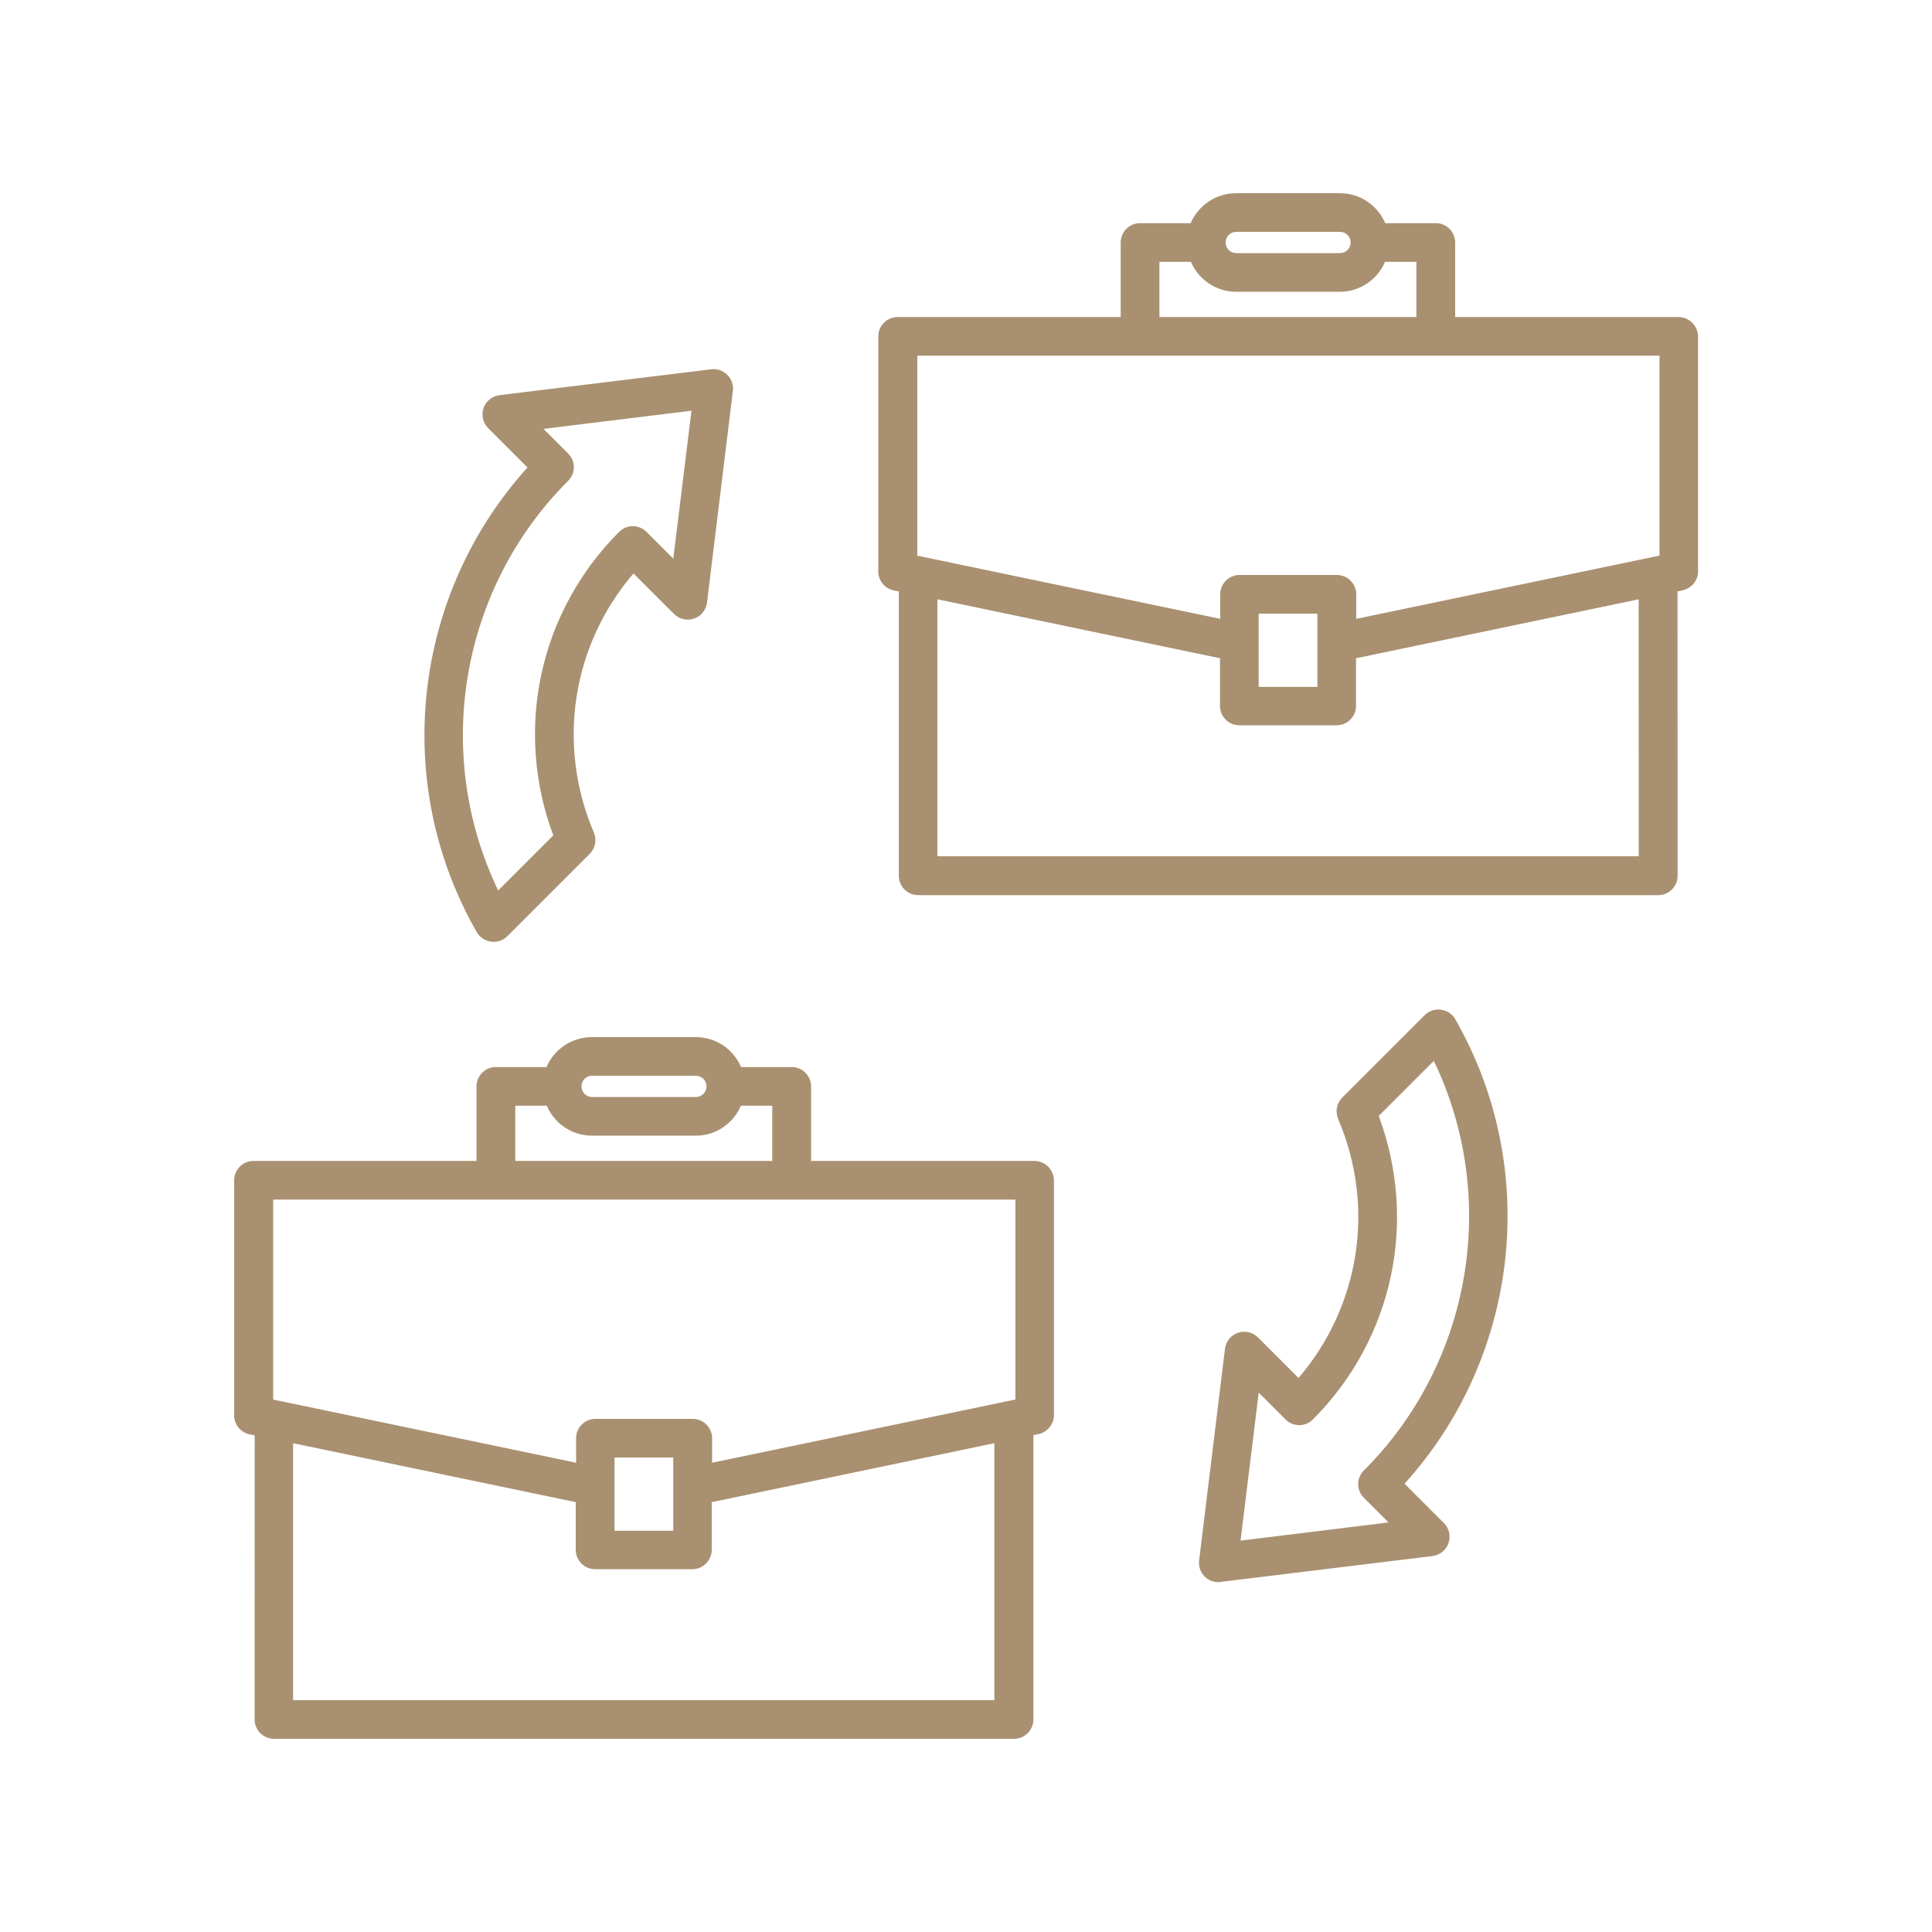 <?xml version="1.0" encoding="UTF-8"?> <svg xmlns="http://www.w3.org/2000/svg" viewBox="0 0 100 100" fill-rule="evenodd"><path d="m53.539 60.09h-11.559v-3.859c0-0.551-0.449-1-1-1h-2.621c-0.391-0.91-1.289-1.551-2.352-1.551h-5.371c-1.051 0-1.961 0.641-2.352 1.551h-2.621c-0.551 0-1 0.449-1 1v3.859h-11.543c-0.551 0-1 0.449-1 1v12.172c0 0.469 0.328 0.879 0.801 0.98l0.262 0.051-0.004 14.707c0 0.551 0.449 1 1 1h38.309c0.551 0 1-0.449 1-1v-14.719l0.262-0.051c0.461-0.102 0.801-0.512 0.801-0.98v-12.16c-0.012-0.559-0.461-1-1.012-1zm-22.891-4.41h5.371c0.301 0 0.551 0.25 0.551 0.551s-0.25 0.551-0.551 0.551h-5.371c-0.301 0-0.551-0.238-0.551-0.551 0.004-0.309 0.242-0.551 0.551-0.551zm-3.969 1.551h1.621c0.391 0.91 1.289 1.551 2.34 1.551h5.371c1.051 0 1.949-0.641 2.34-1.551h1.621v2.859h-13.301v-2.859zm24.801 30.77h-36.309v-13.301l14.629 3.051v2.469c0 0.551 0.449 1 1 1h5.039c0.551 0 1-0.449 1-1v-2.469l14.629-3.051v13.301zm-19.672-8.77v-3.789h3.039v3.789zm20.73-6.789-15.68 3.269v-1.27c0-0.551-0.449-1-1-1h-5.039c-0.551 0-1 0.449-1 1v1.27l-15.68-3.269v-10.352h38.418v10.352z" fill="#a99070"></path><path d="m86.879 16.41h-11.559v-3.859c0-0.551-0.449-1-1-1h-2.621c-0.391-0.91-1.289-1.551-2.348-1.551h-5.371c-1.051 0-1.961 0.641-2.352 1.551h-2.621c-0.551 0-1 0.449-1 1v3.859h-11.547c-0.551 0-1 0.449-1 1v12.172c0 0.469 0.328 0.879 0.801 0.98l0.262 0.051v14.719c0 0.551 0.449 1 1 1h38.309c0.551 0 1-0.449 1-1l-0.004-14.723 0.262-0.051c0.461-0.102 0.801-0.512 0.801-0.98v-12.168c-0.012-0.551-0.461-1-1.012-1zm-22.891-4.41h5.371c0.301 0 0.551 0.25 0.551 0.551s-0.25 0.551-0.551 0.551h-5.371c-0.301 0-0.551-0.238-0.551-0.551 0.004-0.301 0.242-0.551 0.551-0.551zm-3.969 1.551h1.621c0.391 0.91 1.289 1.551 2.34 1.551h5.371c1.051 0 1.949-0.641 2.34-1.551h1.621v2.859h-13.301v-2.859zm24.809 30.77h-36.309v-13.301l14.629 3.051v2.469c0 0.551 0.449 1 1 1h5.039c0.551 0 1-0.449 1-1v-2.469l14.629-3.051 0.004 13.301zm-19.68-8.77v-3.789h3.039v3.789zm20.73-6.789-15.68 3.269v-1.27c0-0.551-0.449-1-1-1h-5.039c-0.551 0-1 0.449-1 1v1.27l-15.68-3.269v-10.352h38.418v10.352z" fill="#a99070"></path><path d="m75.32 52.75c-0.148-0.27-0.43-0.449-0.738-0.488-0.309-0.039-0.621 0.059-0.84 0.281l-4.269 4.269c-0.289 0.289-0.371 0.719-0.211 1.102 1.941 4.551 1.129 9.699-2.051 13.41l-2.102-2.102c-0.27-0.27-0.672-0.359-1.031-0.238s-0.621 0.441-0.672 0.82l-1.34 10.969c-0.039 0.309 0.07 0.609 0.289 0.828 0.191 0.191 0.441 0.289 0.711 0.289 0.039 0 0.078 0 0.121-0.012l10.969-1.34c0.379-0.051 0.699-0.309 0.82-0.672 0.121-0.359 0.031-0.762-0.238-1.031l-2.039-2.039c5.949-6.566 7.062-16.309 2.621-24.047zm-4.731 24.77 1.281 1.281-7.66 0.941 0.941-7.66 1.391 1.391c0.391 0.391 1.02 0.391 1.41 0 4.148-4.148 5.449-10.25 3.41-15.711l2.852-2.852c3.391 7.051 1.988 15.59-3.609 21.191-0.406 0.398-0.406 1.027-0.016 1.418z" fill="#a99070"></path><path d="m24.68 48.25c0.148 0.27 0.43 0.449 0.738 0.488 0.039 0.012 0.09 0.012 0.129 0.012 0.262 0 0.52-0.102 0.711-0.289l4.269-4.269c0.289-0.289 0.371-0.719 0.211-1.102-1.941-4.551-1.129-9.699 2.051-13.41l2.102 2.102c0.27 0.27 0.672 0.359 1.031 0.238 0.359-0.121 0.621-0.441 0.672-0.82l1.34-10.969c0.039-0.309-0.07-0.609-0.289-0.828s-0.52-0.328-0.828-0.289l-10.969 1.34c-0.379 0.051-0.699 0.309-0.82 0.672-0.121 0.359-0.031 0.762 0.238 1.031l2.039 2.039c-5.953 6.574-7.066 16.316-2.625 24.055zm4.731-24.77-1.281-1.281 7.66-0.941-0.941 7.66-1.391-1.391c-0.391-0.391-1.02-0.391-1.41 0-4.148 4.148-5.449 10.25-3.41 15.711l-2.852 2.852c-3.391-7.051-1.988-15.59 3.609-21.191 0.406-0.398 0.406-1.027 0.016-1.418z" fill="#a99070"></path></svg> 